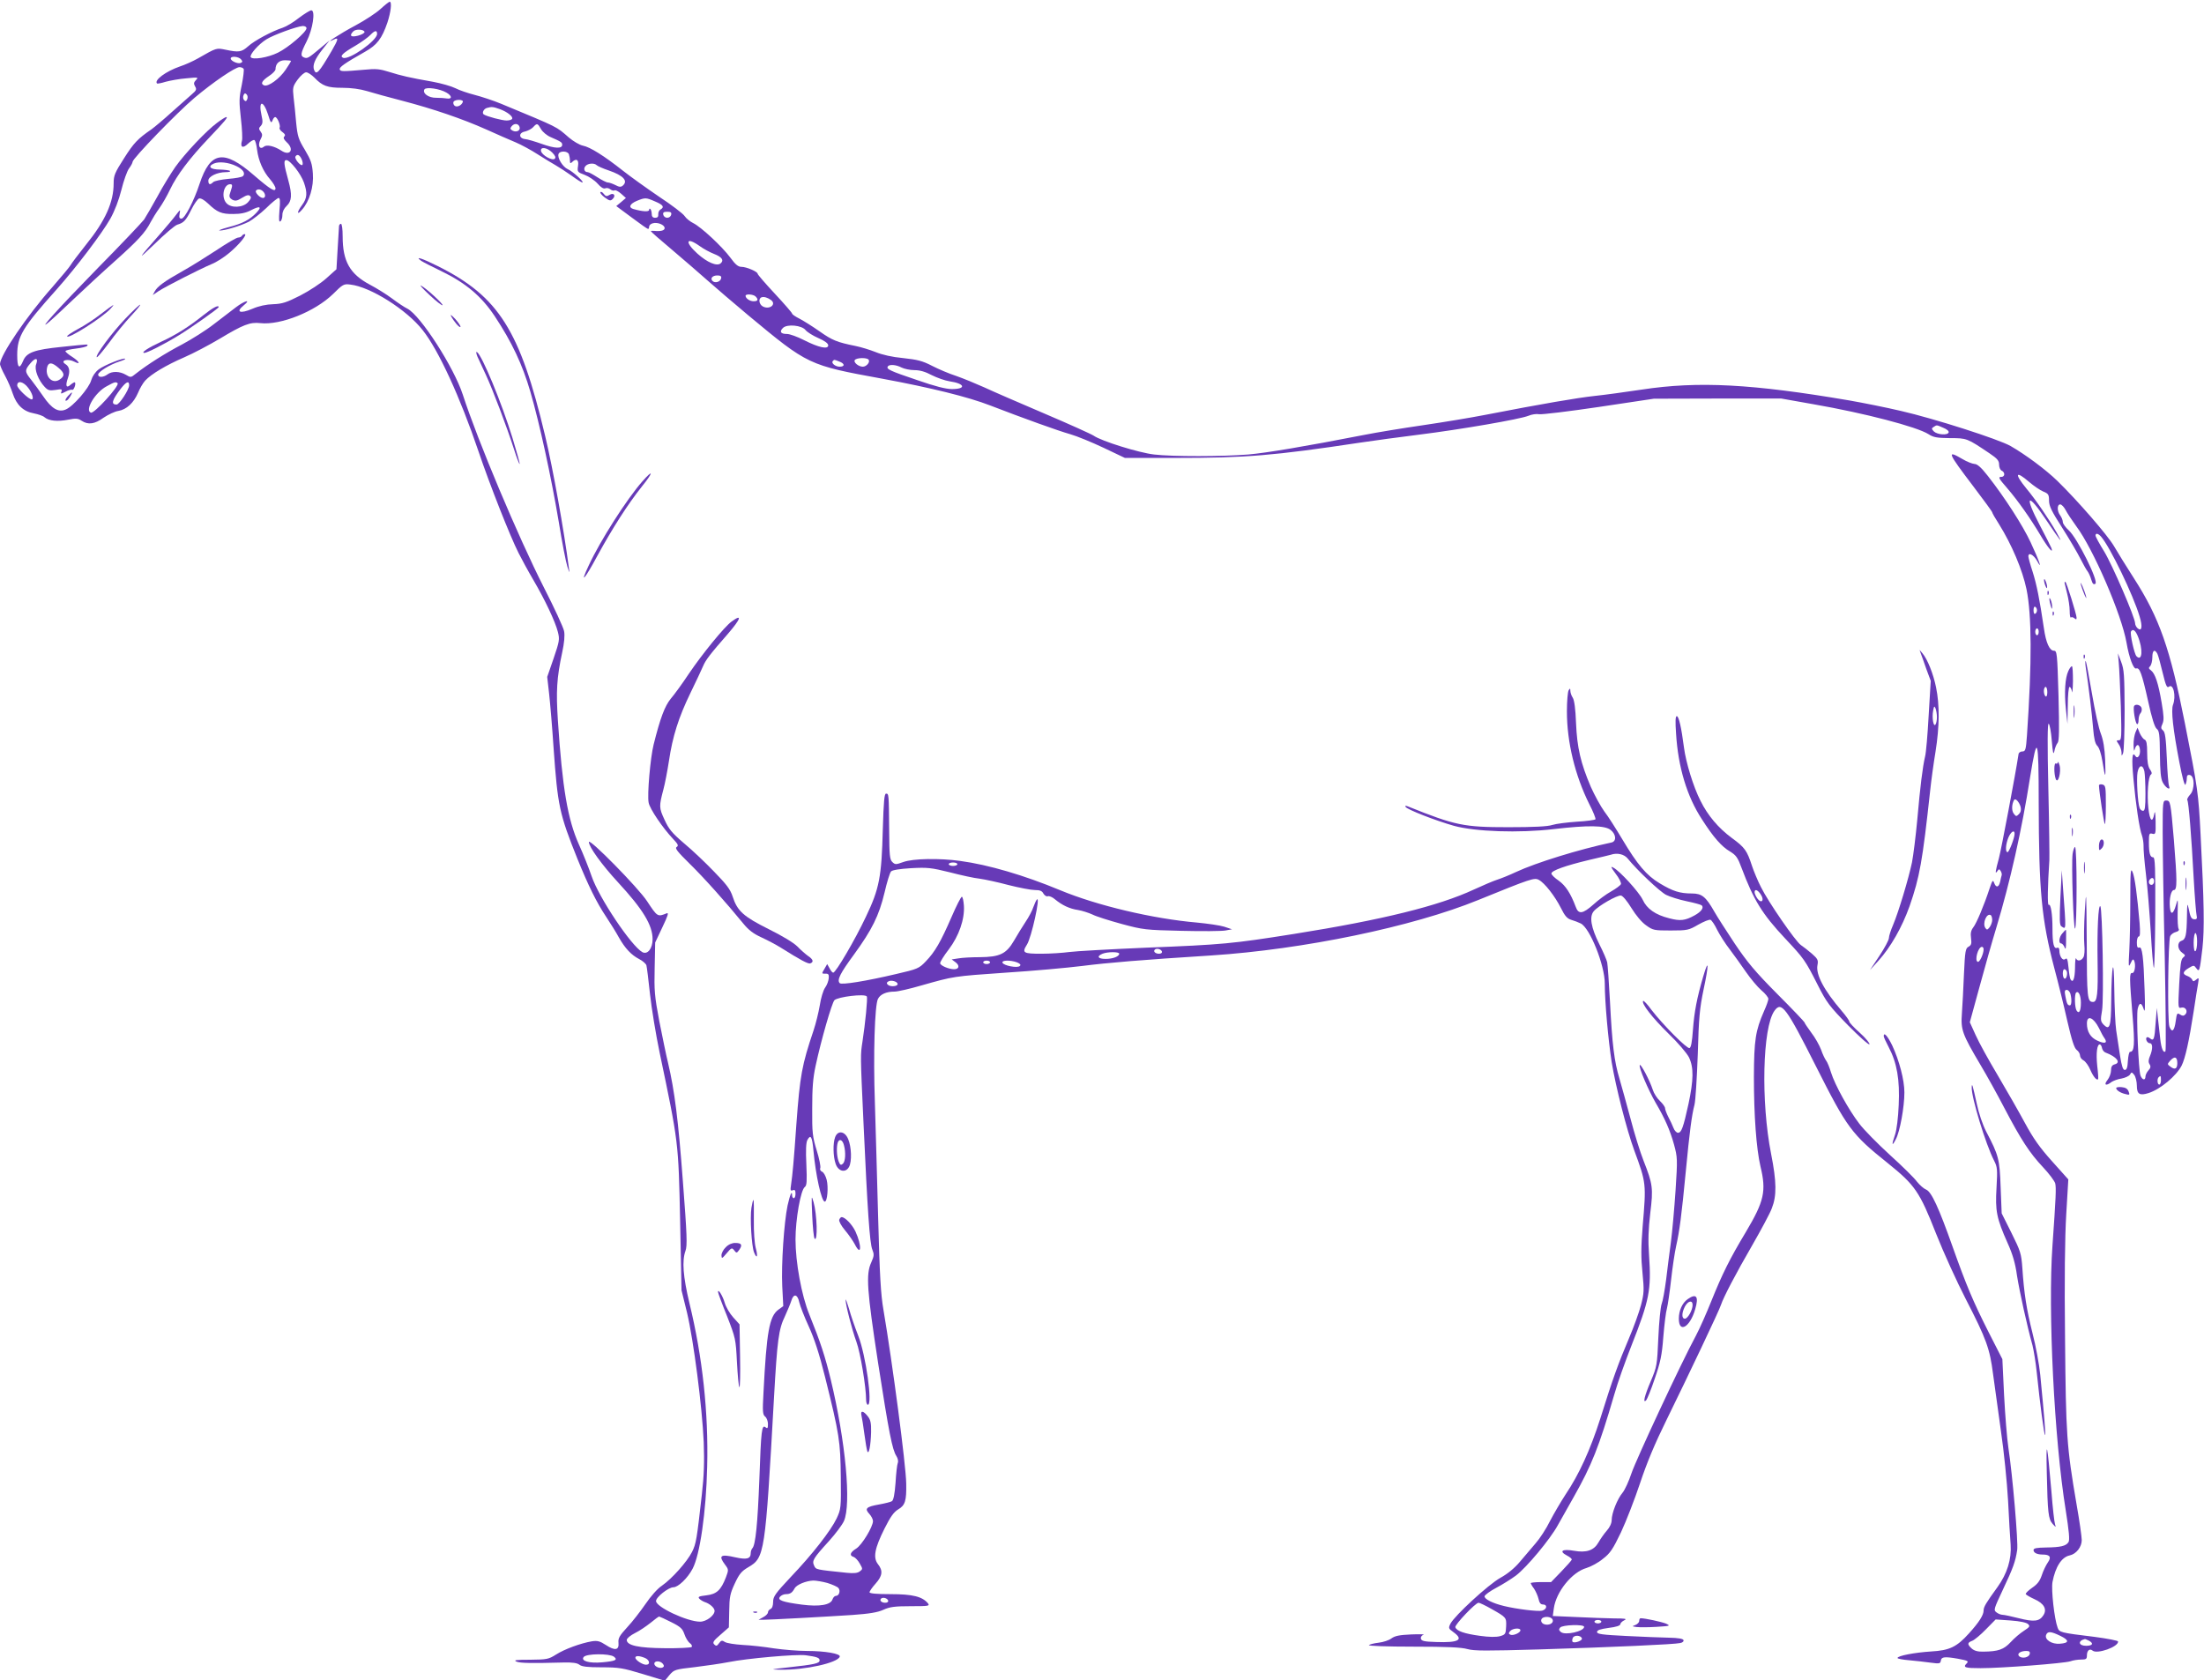 <?xml version="1.0" standalone="no"?>
<!DOCTYPE svg PUBLIC "-//W3C//DTD SVG 20010904//EN"
 "http://www.w3.org/TR/2001/REC-SVG-20010904/DTD/svg10.dtd">
<svg version="1.0" xmlns="http://www.w3.org/2000/svg"
 width="1280pt" height="976pt" viewBox="0 0 1280 976"
 preserveAspectRatio="xMidYMid meet">
<g transform="translate(0,976) scale(0.1,-0.1)"
fill="#673ab7" stroke="none">
<path d="M2209 9707 c-25 -23 -91 -66 -145 -95 -89 -47 -191 -114 -126 -82 30
15 28 3 -12 -66 -74 -126 -89 -143 -102 -110 -10 27 4 62 48 118 l42 53 -55
-46 c-68 -57 -74 -60 -93 -53 -23 9 -20 25 15 94 36 71 52 180 27 180 -8 0
-40 -20 -72 -44 -31 -25 -73 -50 -94 -57 -62 -20 -165 -75 -201 -108 -38 -34
-55 -36 -130 -20 -55 11 -51 13 -161 -50 -30 -17 -77 -38 -105 -47 -81 -28
-152 -80 -133 -99 2 -2 25 2 50 10 26 7 80 17 120 20 69 7 72 6 56 -10 -13
-14 -14 -21 -5 -37 10 -16 8 -23 -18 -45 -16 -14 -68 -60 -115 -102 -47 -43
-101 -88 -120 -102 -80 -55 -103 -79 -160 -169 -53 -83 -60 -99 -60 -145 0
-110 -48 -217 -161 -357 -43 -54 -83 -107 -89 -118 -6 -11 -54 -68 -106 -128
-145 -163 -304 -396 -304 -447 0 -7 13 -38 29 -67 16 -29 36 -76 45 -104 22
-66 61 -104 122 -115 26 -5 55 -15 63 -23 25 -21 76 -26 136 -14 46 9 58 8 79
-6 38 -25 76 -20 128 18 27 18 65 36 85 39 48 8 89 46 115 106 10 25 29 57 41
70 35 38 122 90 226 135 53 23 146 72 208 109 135 81 175 97 235 90 118 -13
317 67 422 169 57 57 63 60 101 55 116 -13 327 -146 420 -265 92 -116 217
-388 324 -704 65 -193 185 -497 233 -591 17 -34 55 -104 85 -155 68 -116 128
-243 143 -303 11 -43 9 -54 -25 -154 l-37 -107 11 -97 c6 -53 18 -195 26 -316
24 -336 33 -381 139 -645 63 -155 110 -251 166 -335 25 -38 59 -92 74 -120 37
-65 72 -102 118 -126 20 -10 39 -27 42 -36 3 -10 12 -85 21 -168 9 -82 34
-235 56 -340 110 -525 109 -515 119 -980 l8 -400 32 -130 c38 -160 88 -547 97
-752 4 -114 2 -192 -11 -305 -29 -258 -33 -285 -57 -333 -29 -57 -116 -155
-175 -196 -26 -17 -65 -62 -95 -106 -29 -42 -76 -103 -106 -135 -45 -49 -54
-64 -51 -91 4 -43 -21 -47 -74 -12 -34 22 -48 26 -81 21 -64 -11 -158 -45
-208 -77 -43 -27 -52 -29 -150 -30 -82 0 -99 -2 -79 -11 23 -9 84 -10 276 -5
51 1 76 -3 89 -13 14 -11 46 -15 129 -15 101 0 123 -4 239 -39 l128 -39 27 33
c27 31 31 33 147 46 66 8 154 21 195 29 108 22 395 47 449 40 67 -9 81 -15 81
-30 0 -17 -31 -24 -179 -40 -109 -12 -112 -13 -46 -14 141 -2 331 40 342 76 6
17 -85 33 -190 33 -51 0 -137 7 -192 15 -55 9 -137 18 -182 20 -46 3 -92 10
-103 17 -16 11 -22 10 -34 -7 -12 -17 -17 -18 -28 -7 -11 11 -5 21 36 56 l49
43 2 94 c1 82 5 102 32 160 26 56 39 72 78 95 96 56 99 73 150 984 19 337 27
399 64 475 15 33 32 74 37 90 13 43 36 38 46 -10 5 -21 29 -84 55 -140 32 -70
61 -158 95 -295 83 -333 89 -374 91 -580 2 -180 1 -186 -24 -240 -34 -71 -140
-208 -268 -342 -89 -95 -101 -112 -101 -143 0 -22 -6 -38 -15 -41 -8 -4 -15
-12 -15 -20 0 -7 -12 -20 -28 -28 l-27 -15 25 0 c39 0 370 18 520 28 99 7 147
15 180 30 37 17 66 21 159 21 104 0 112 1 100 17 -33 39 -89 53 -216 53 -85 0
-123 4 -123 11 0 6 16 29 35 50 40 45 44 75 14 113 -30 38 -19 93 38 207 34
68 54 96 79 111 41 24 49 50 47 151 -2 111 -80 700 -132 1007 -16 91 -22 201
-31 535 -6 231 -15 533 -19 670 -10 279 -1 568 18 603 14 27 49 42 96 42 18 0
89 16 157 36 187 53 184 53 488 74 157 10 357 28 445 39 150 19 340 35 750 61
534 35 1168 166 1550 322 307 125 326 131 352 117 34 -18 93 -94 128 -163 23
-47 37 -62 60 -69 17 -5 41 -14 55 -21 53 -25 140 -242 140 -349 0 -107 20
-327 40 -457 24 -145 87 -392 131 -512 70 -190 70 -193 49 -441 -10 -124 -10
-183 -1 -271 10 -102 9 -119 -9 -188 -11 -41 -42 -128 -70 -193 -60 -141 -94
-234 -166 -465 -59 -184 -123 -324 -203 -443 -26 -40 -66 -108 -89 -152 -22
-45 -60 -103 -84 -130 -24 -28 -65 -76 -91 -107 -30 -36 -71 -70 -113 -93 -70
-39 -265 -219 -290 -266 -13 -26 -12 -29 16 -49 63 -45 33 -63 -100 -58 -70 2
-85 6 -88 20 -2 9 5 19 15 22 10 3 -22 4 -71 2 -68 -3 -94 -8 -115 -23 -14
-11 -48 -22 -74 -25 -27 -3 -53 -10 -57 -14 -5 -5 108 -9 258 -9 196 0 279 -4
314 -14 39 -11 109 -11 420 -2 424 13 782 29 816 37 13 2 22 10 19 17 -2 8
-31 13 -83 14 -43 1 -155 5 -249 10 -141 7 -170 11 -170 23 0 11 18 17 68 24
42 5 67 13 67 21 0 6 10 17 23 23 18 9 7 11 -59 11 -44 1 -143 4 -219 8 l-137
6 6 44 c13 96 105 211 190 235 26 8 69 31 95 53 42 32 58 56 105 154 30 64 80
193 111 286 40 120 85 228 155 370 126 257 306 635 315 666 14 43 86 181 181
345 51 89 103 185 114 215 29 73 28 154 -4 316 -60 303 -50 733 19 831 41 58
68 22 242 -323 180 -357 207 -394 416 -561 159 -128 185 -166 281 -410 43
-109 121 -280 172 -379 120 -233 140 -288 159 -437 9 -68 30 -217 46 -333 17
-115 35 -295 41 -400 5 -104 12 -220 15 -257 6 -85 -20 -169 -77 -248 -66 -91
-80 -114 -80 -135 0 -27 -27 -69 -85 -133 -71 -79 -113 -99 -220 -105 -95 -6
-195 -25 -195 -38 0 -4 30 -10 68 -13 37 -3 93 -10 124 -14 53 -7 57 -6 60 13
3 21 23 23 98 10 58 -11 65 -14 52 -27 -24 -24 -10 -28 81 -28 122 0 484 28
521 40 16 6 44 10 62 10 29 0 34 3 34 24 0 29 16 42 33 28 26 -22 151 22 148
53 0 5 -62 17 -138 27 -198 24 -203 26 -213 53 -19 50 -38 220 -30 265 17 89
53 145 100 155 38 8 70 49 70 89 0 18 -13 111 -30 207 -58 339 -62 403 -67
964 -4 341 -1 590 7 722 l12 202 -94 105 c-72 80 -110 134 -158 223 -35 65
-106 189 -158 277 -52 87 -110 192 -128 233 l-34 75 55 201 c30 111 75 270
100 352 78 259 147 563 195 870 42 259 50 235 50 -148 1 -512 16 -676 91 -962
22 -82 56 -220 75 -305 26 -113 41 -159 55 -169 10 -7 19 -22 19 -32 0 -10 9
-23 21 -29 11 -6 29 -31 39 -55 17 -39 36 -62 45 -54 2 2 0 37 -5 77 -8 75 -1
129 16 125 5 -1 10 -11 12 -22 2 -10 11 -22 20 -25 66 -25 92 -59 52 -69 -14
-4 -20 -14 -20 -35 0 -16 -9 -41 -21 -56 -23 -29 -8 -36 24 -11 11 7 36 17 58
20 21 4 43 14 49 23 9 16 11 15 25 -2 8 -11 15 -39 15 -62 0 -50 16 -60 69
-43 68 22 160 99 191 159 21 42 43 140 70 315 11 72 22 145 26 164 5 32 4 34
-12 20 -14 -11 -18 -11 -22 -1 -2 7 -15 18 -29 23 -30 11 -27 25 10 47 27 16
29 16 42 -2 18 -24 20 -20 36 117 12 110 10 258 -11 662 -12 234 -16 266 -91
644 -86 434 -148 612 -296 842 -44 68 -96 153 -116 187 -38 65 -213 266 -329
379 -67 65 -184 152 -271 202 -70 40 -445 160 -637 204 -85 20 -220 47 -300
61 -563 96 -877 113 -1205 63 -93 -14 -217 -31 -275 -37 -100 -11 -301 -45
-635 -110 -82 -16 -245 -43 -361 -60 -117 -17 -270 -42 -340 -56 -349 -68
-570 -105 -674 -114 -148 -12 -441 -13 -548 0 -88 10 -306 78 -350 109 -15 10
-144 68 -287 129 -143 61 -300 129 -349 152 -49 22 -122 52 -162 66 -41 13
-104 40 -141 59 -56 29 -85 36 -168 45 -64 6 -121 19 -160 35 -33 13 -85 29
-115 35 -109 22 -136 33 -210 85 -41 29 -94 62 -117 74 -24 12 -43 25 -43 30
0 4 -45 56 -100 115 -55 59 -100 111 -100 116 0 12 -65 40 -94 40 -19 0 -35
13 -64 53 -49 66 -171 179 -216 201 -18 9 -41 27 -50 41 -9 14 -76 65 -149
113 -72 49 -167 117 -210 151 -109 86 -190 137 -232 145 -19 4 -55 25 -81 47
-76 66 -54 55 -393 196 -46 19 -116 42 -155 52 -39 10 -89 27 -112 39 -22 11
-81 28 -130 37 -136 24 -183 35 -253 57 -54 17 -77 20 -145 13 -127 -11 -139
-11 -143 2 -4 12 29 36 148 103 69 39 97 76 129 169 20 61 27 121 13 121 -5
-1 -29 -20 -54 -43z m-429 -111 c0 -22 -105 -112 -166 -142 -59 -29 -147 -43
-158 -26 -8 14 45 75 92 104 40 25 174 74 210 77 13 0 22 -5 22 -13z m337 -21
c2 -6 -15 -16 -37 -22 -42 -11 -54 -1 -28 25 15 15 60 12 65 -3z m73 -12 c0
-39 -161 -152 -197 -139 -22 9 -4 27 72 71 35 21 74 49 86 62 26 27 39 29 39
6z m-790 -148 c10 -12 9 -16 -3 -21 -17 -6 -57 12 -57 26 0 16 46 12 60 -5z
m290 -9 c0 -3 -14 -26 -31 -51 -36 -53 -101 -100 -125 -91 -23 9 -13 27 29 55
20 13 37 31 37 38 0 33 21 53 55 53 19 0 35 -2 35 -4z m-275 -46 c3 -6 -2 -48
-11 -94 -16 -75 -16 -96 -5 -194 7 -60 10 -119 6 -130 -11 -38 5 -46 35 -17
16 15 33 25 38 21 5 -3 12 -28 15 -56 8 -63 35 -126 76 -172 17 -20 31 -43 31
-52 0 -24 -29 -7 -124 75 -176 153 -254 141 -317 -49 -32 -98 -86 -202 -105
-202 -12 0 -15 7 -11 28 5 27 5 27 -22 -8 -14 -19 -53 -65 -86 -103 -138 -157
-144 -167 -39 -66 60 59 120 110 134 114 37 11 49 23 81 87 16 33 37 62 45 65
10 3 30 -8 52 -29 53 -51 79 -62 147 -61 42 0 73 6 103 22 52 27 65 21 31 -15
-38 -40 -81 -63 -160 -83 -41 -11 -65 -20 -53 -20 28 -1 121 27 169 51 22 12
67 47 101 79 33 33 66 59 72 59 9 0 10 -20 5 -72 -4 -53 -3 -69 5 -64 7 4 12
21 12 37 0 19 9 38 25 53 30 28 32 66 10 146 -27 98 -29 120 -12 120 22 0 84
-79 102 -130 21 -60 19 -91 -10 -130 -32 -43 -32 -64 -1 -28 43 48 69 134 63
210 -4 57 -11 78 -46 137 -38 62 -43 79 -51 158 -4 48 -11 115 -15 148 -6 56
-5 63 24 103 17 23 39 42 49 42 10 0 31 -14 48 -31 46 -48 75 -59 162 -59 51
0 103 -7 143 -19 35 -11 127 -36 204 -56 180 -47 350 -105 489 -167 61 -28
138 -61 171 -75 33 -14 90 -45 127 -69 38 -24 85 -53 105 -64 21 -12 62 -39
92 -60 30 -22 58 -40 63 -40 15 0 -56 65 -84 77 -30 13 -63 67 -54 89 7 19 52
18 60 -2 3 -9 6 -25 6 -37 0 -16 3 -18 12 -9 25 25 41 14 35 -22 -5 -34 -4
-36 39 -52 24 -9 58 -32 74 -50 19 -22 35 -32 45 -28 8 4 22 1 30 -6 8 -6 18
-9 24 -6 5 4 22 -5 38 -19 l28 -25 -28 -24 -28 -23 89 -66 c49 -37 92 -67 96
-67 3 0 6 6 6 14 0 7 9 16 21 19 28 8 69 -9 69 -28 0 -14 -22 -20 -62 -16 -10
1 -18 0 -18 -2 0 -3 55 -51 123 -108 67 -57 160 -137 207 -179 47 -42 153
-132 235 -201 349 -290 349 -290 780 -369 281 -52 499 -106 625 -155 192 -74
397 -148 465 -167 39 -11 126 -47 194 -79 l124 -59 294 0 c408 0 569 13 1073
89 74 11 227 32 340 46 241 30 589 90 637 110 19 8 46 12 61 9 15 -3 171 16
347 42 l320 48 370 1 370 0 186 -33 c299 -52 601 -131 669 -174 29 -19 50 -22
125 -23 98 0 98 0 229 -88 46 -31 56 -43 56 -66 0 -16 7 -31 15 -35 8 -3 15
-12 15 -21 0 -8 -7 -15 -15 -15 -23 0 -19 -7 34 -68 61 -71 134 -175 190 -269
43 -73 78 -115 65 -77 -4 10 -34 69 -66 130 -95 181 -74 198 38 30 81 -121
100 -144 59 -71 -46 81 -125 196 -177 258 -71 87 -63 106 17 37 26 -22 62 -47
81 -55 30 -12 34 -18 34 -53 0 -31 15 -62 76 -157 42 -66 89 -146 106 -180 17
-33 35 -66 42 -74 6 -8 16 -29 21 -47 8 -26 13 -31 24 -25 21 14 -106 267
-154 310 -19 17 -35 39 -35 49 0 10 -7 27 -15 38 -19 25 -19 64 0 64 8 0 22
-15 31 -32 9 -18 37 -60 61 -93 100 -133 265 -516 293 -678 15 -88 41 -156 56
-150 20 7 33 -27 69 -188 22 -101 39 -155 51 -163 14 -11 17 -32 18 -147 1
-98 5 -142 16 -163 17 -33 48 -51 37 -22 -4 10 -10 84 -13 164 -5 115 -10 150
-22 159 -13 11 -13 17 -3 39 9 21 8 45 -5 122 -19 113 -38 170 -62 188 -14 10
-15 15 -4 25 6 7 12 30 12 51 0 40 13 50 29 21 5 -10 19 -60 31 -111 18 -75
25 -90 36 -81 26 21 43 -55 24 -105 -12 -32 0 -142 37 -334 16 -84 30 -137 35
-130 4 7 8 23 8 36 0 17 5 23 18 20 28 -5 29 -84 2 -113 -12 -13 -20 -28 -17
-32 8 -12 24 -209 37 -453 6 -107 14 -205 17 -217 4 -17 1 -23 -10 -23 -20 0
-26 10 -36 62 -8 37 -9 31 -10 -47 -2 -108 -7 -132 -32 -140 -26 -9 -24 -49 4
-69 20 -14 20 -17 6 -28 -13 -10 -17 -43 -23 -155 -7 -139 -7 -141 13 -136 24
6 40 -22 22 -40 -9 -9 -16 -9 -30 0 -17 11 -19 7 -25 -37 -8 -59 -22 -72 -37
-33 -12 32 -8 497 5 526 5 9 19 20 32 23 15 4 21 10 17 18 -5 6 -7 49 -6 96 2
82 2 84 -10 42 -15 -53 -31 -59 -35 -13 -5 51 7 101 23 101 20 0 19 55 0 292
-19 222 -20 228 -45 228 -19 0 -20 -7 -20 -182 0 -101 5 -427 12 -725 6 -299
8 -546 4 -550 -12 -12 -24 17 -30 71 -3 28 -9 80 -13 116 l-7 65 -7 -88 c-6
-94 -11 -106 -32 -89 -8 7 -16 9 -20 6 -9 -10 4 -34 19 -34 17 0 17 -35 0 -75
-9 -21 -10 -35 -2 -47 8 -13 6 -22 -7 -36 -9 -10 -17 -26 -17 -35 0 -25 -19
-21 -29 6 -11 30 -25 348 -16 387 9 39 22 38 35 -2 7 -25 9 4 5 112 -6 191
-14 253 -31 246 -10 -4 -14 4 -14 29 0 19 5 35 11 35 8 0 9 23 5 78 -14 163
-28 268 -41 297 -11 26 -13 4 -13 -165 0 -107 -3 -240 -6 -295 -5 -90 -5 -97
8 -70 11 24 15 27 21 13 10 -25 2 -73 -12 -70 -17 3 -16 -28 2 -247 14 -169
11 -211 -15 -211 -5 0 -10 -24 -12 -52 -2 -39 -7 -53 -18 -53 -11 0 -18 22
-28 85 -7 47 -17 112 -22 145 -5 33 -10 141 -11 240 -2 204 -16 147 -18 -75
-1 -143 -9 -166 -42 -134 -20 21 -21 26 -11 85 11 64 2 592 -10 605 -12 11
-19 -137 -16 -321 3 -189 -2 -235 -26 -235 -34 0 -36 21 -37 350 -2 298 -3
313 -11 180 -5 -80 -6 -169 -3 -198 3 -29 1 -62 -5 -72 -12 -22 -36 -26 -43
-7 -3 6 -6 -18 -6 -55 -1 -63 -12 -91 -26 -67 -4 5 -9 37 -12 70 -5 47 -8 57
-19 48 -15 -12 -34 16 -34 50 0 13 -5 19 -14 15 -18 -7 -26 25 -26 111 0 88
-10 146 -22 139 -8 -5 -6 112 4 261 1 17 -1 203 -6 414 -6 265 -5 382 2 377 6
-3 14 -48 18 -99 6 -71 9 -85 15 -60 3 18 12 40 19 48 9 11 10 74 5 275 -7
244 -9 260 -26 260 -26 0 -47 46 -59 132 -25 169 -42 253 -65 326 -14 42 -25
83 -25 90 0 26 30 10 50 -25 35 -64 12 3 -37 107 -45 97 -150 260 -248 385
-39 50 -62 70 -78 70 -13 1 -44 13 -69 28 -94 55 -89 41 63 -159 60 -79 109
-146 109 -150 0 -4 17 -34 39 -68 74 -118 137 -267 160 -378 31 -151 32 -423
3 -848 -6 -86 -9 -95 -27 -95 -11 0 -21 -7 -22 -15 -18 -119 -100 -552 -114
-605 -21 -77 -24 -97 -9 -75 9 13 11 13 19 1 5 -8 8 -19 6 -25 -2 -6 -6 -23
-9 -38 -8 -34 -24 -36 -35 -6 -7 19 -10 15 -26 -32 -32 -98 -76 -203 -95 -227
-13 -17 -17 -34 -13 -62 4 -32 2 -41 -14 -50 -18 -9 -21 -25 -27 -158 -3 -81
-9 -185 -12 -229 -7 -96 1 -119 108 -300 36 -60 98 -172 138 -249 97 -185 147
-262 225 -345 35 -37 67 -80 71 -94 6 -27 4 -79 -16 -361 -27 -376 10 -1125
77 -1538 19 -121 24 -173 16 -185 -14 -22 -45 -30 -130 -31 -55 -1 -73 -4 -73
-15 0 -16 21 -26 53 -26 43 0 52 -15 30 -46 -11 -16 -27 -49 -35 -74 -11 -33
-25 -52 -56 -73 -23 -16 -40 -33 -37 -37 3 -5 26 -18 50 -29 56 -25 75 -59 52
-94 -23 -36 -55 -39 -142 -17 -43 11 -86 20 -95 20 -9 0 -25 6 -35 14 -18 13
-16 19 37 132 59 125 73 163 83 230 7 43 -27 437 -51 594 -8 52 -19 190 -25
305 l-10 210 -79 155 c-92 182 -130 273 -210 498 -80 226 -123 320 -154 332
-13 5 -37 26 -53 46 -15 21 -86 91 -158 156 -71 65 -151 146 -177 181 -61 79
-142 226 -164 297 -9 30 -22 62 -29 70 -6 8 -20 36 -29 63 -10 26 -35 71 -57
99 -21 29 -39 55 -39 59 0 3 -71 78 -158 165 -128 129 -174 184 -248 294 -49
74 -103 158 -118 185 -49 86 -72 105 -130 105 -70 0 -111 13 -187 59 -77 46
-130 109 -218 257 -36 60 -82 133 -104 161 -21 29 -56 93 -78 142 -59 138 -80
228 -86 371 -3 82 -10 133 -19 147 -8 12 -14 30 -14 40 0 15 -2 16 -10 3 -5
-8 -10 -63 -10 -122 0 -179 47 -372 130 -539 23 -44 38 -83 36 -88 -3 -4 -52
-11 -108 -14 -57 -4 -121 -12 -143 -19 -27 -9 -107 -13 -255 -13 -260 0 -308
10 -584 121 -13 5 -17 4 -13 -3 10 -16 175 -80 281 -110 124 -34 377 -43 580
-19 199 23 296 22 330 -5 33 -26 35 -67 4 -73 -188 -40 -437 -117 -553 -171
-38 -18 -88 -38 -110 -45 -22 -7 -83 -33 -135 -57 -204 -95 -530 -176 -1045
-258 -360 -57 -411 -62 -863 -80 -207 -9 -406 -20 -442 -25 -36 -5 -109 -10
-162 -10 -106 0 -114 5 -84 53 26 39 80 285 58 262 -5 -5 -14 -26 -21 -45 -6
-19 -26 -57 -45 -85 -18 -27 -48 -76 -67 -109 -45 -77 -82 -95 -199 -96 -47 0
-102 -3 -124 -7 l-39 -6 23 -17 c25 -19 20 -40 -9 -40 -32 0 -81 22 -81 35 0
8 22 44 50 80 59 78 93 175 88 254 -2 28 -7 52 -12 52 -5 0 -32 -53 -60 -118
-63 -145 -96 -202 -149 -257 -40 -42 -48 -45 -173 -74 -174 -41 -316 -64 -327
-53 -18 18 3 58 83 167 104 143 145 225 177 359 14 61 31 116 38 123 7 8 50
15 116 19 95 5 116 3 225 -24 65 -17 143 -34 173 -37 29 -4 105 -20 168 -37
63 -16 132 -29 153 -29 30 0 42 -5 50 -21 7 -11 18 -18 25 -15 8 3 27 -5 42
-18 41 -34 85 -55 134 -62 24 -4 61 -16 83 -26 21 -11 97 -35 170 -55 126 -34
139 -35 348 -40 119 -3 234 -2 255 2 l38 7 -45 15 c-25 8 -96 18 -158 24 -256
22 -581 99 -795 188 -209 87 -417 148 -580 170 -122 17 -274 14 -330 -6 -45
-16 -48 -16 -65 0 -15 15 -17 40 -18 180 -2 215 -2 217 -18 217 -10 0 -14 -42
-19 -207 -7 -277 -20 -345 -98 -508 -62 -132 -175 -325 -190 -325 -5 0 -14 11
-21 25 l-14 25 -16 -28 c-17 -28 -16 -28 5 -28 18 1 22 -4 20 -26 -1 -15 -10
-40 -21 -55 -11 -15 -25 -62 -31 -103 -7 -41 -23 -106 -36 -145 -68 -202 -79
-261 -100 -546 -15 -215 -22 -290 -31 -352 -5 -31 -3 -36 10 -31 12 5 16 0 16
-20 0 -14 -4 -26 -10 -26 -5 0 -10 8 -10 17 0 32 -12 3 -26 -59 -21 -101 -37
-343 -31 -469 l6 -116 -29 -21 c-52 -39 -68 -128 -86 -482 -6 -109 -5 -127 10
-139 9 -7 16 -27 16 -43 0 -25 -3 -28 -14 -19 -22 18 -26 -17 -36 -303 -10
-257 -22 -382 -41 -400 -5 -6 -9 -18 -9 -27 0 -34 -23 -40 -90 -25 -86 20 -99
10 -59 -43 21 -28 21 -30 5 -73 -29 -75 -54 -98 -114 -105 -42 -5 -50 -8 -41
-19 6 -7 21 -16 32 -20 29 -9 57 -34 57 -51 0 -27 -48 -63 -84 -63 -75 0 -256
85 -256 120 0 23 73 80 101 80 27 0 82 52 111 107 43 80 79 330 85 593 8 315
-27 638 -103 950 -37 155 -44 246 -23 304 11 30 9 91 -15 403 -27 359 -48 526
-86 688 -11 44 -33 153 -51 243 -28 147 -30 179 -27 310 l3 147 42 89 c32 67
38 86 25 81 -53 -22 -54 -21 -114 70 -50 77 -338 370 -338 344 0 -28 75 -132
169 -234 145 -157 201 -249 201 -331 0 -53 -29 -91 -59 -75 -64 35 -253 317
-295 441 -16 47 -49 130 -74 185 -65 145 -96 326 -122 720 -11 169 -7 246 25
395 12 56 16 98 11 124 -4 21 -57 136 -118 255 -147 289 -384 852 -470 1118
-52 160 -246 461 -322 500 -17 8 -57 35 -89 59 -32 24 -90 60 -128 80 -117 62
-159 136 -159 281 0 42 -4 73 -10 73 -5 0 -10 -6 -11 -12 0 -7 -4 -67 -8 -132
l-7 -120 -58 -52 c-33 -30 -99 -73 -153 -101 -79 -40 -104 -48 -156 -50 -40
-1 -83 -10 -122 -27 -71 -30 -98 -19 -50 20 47 38 6 28 -45 -11 -25 -19 -83
-63 -128 -98 -46 -36 -129 -88 -185 -118 -94 -49 -202 -117 -270 -171 -26 -21
-28 -22 -56 -5 -36 21 -81 22 -107 2 -24 -18 -54 -19 -54 -1 0 16 67 58 123
76 21 6 37 14 34 16 -8 8 -121 -37 -153 -61 -21 -16 -37 -40 -44 -63 -12 -46
-106 -154 -149 -171 -42 -18 -81 5 -130 77 -21 31 -53 74 -70 96 -38 47 -38
56 -5 95 30 36 48 33 34 -5 -12 -30 13 -93 50 -132 19 -20 28 -22 63 -17 34 6
39 5 34 -9 -6 -15 -4 -15 24 -1 16 9 33 13 38 11 9 -6 24 35 16 43 -3 2 -13
-4 -24 -13 -26 -24 -33 -8 -16 40 13 38 8 65 -15 79 -34 21 14 34 52 14 38
-20 30 0 -11 27 -23 14 -41 30 -41 34 0 5 27 11 60 15 33 4 63 11 66 16 6 11
18 11 -148 -6 -158 -16 -204 -32 -224 -82 -22 -52 -34 -39 -34 35 0 109 32
161 230 382 112 126 261 322 311 410 25 45 49 107 64 167 13 53 33 109 44 124
12 16 21 33 21 39 0 19 259 287 360 372 108 91 236 178 261 178 10 0 21 -5 24
-10z m1178 -138 c33 -19 34 -39 2 -34 -11 2 -39 4 -61 4 -45 -1 -82 26 -69 49
10 15 89 4 128 -19z m-1157 -38 c-5 -13 -10 -14 -18 -6 -6 6 -8 18 -4 28 5 13
10 14 18 6 6 -6 8 -18 4 -28z m1252 -16 c-7 -21 -36 -34 -49 -21 -6 6 -8 16
-5 22 10 15 59 14 54 -1z m-1131 -74 c14 -46 18 -52 25 -35 4 12 11 21 16 21
13 0 33 -50 26 -62 -3 -5 4 -17 16 -25 15 -11 19 -18 11 -26 -7 -7 -3 -17 14
-33 46 -42 20 -83 -31 -49 -40 26 -85 37 -101 23 -24 -20 -38 6 -21 40 13 24
13 32 2 47 -12 16 -12 21 1 34 11 13 12 26 4 60 -20 89 10 92 38 5z m1346 32
c44 -16 79 -44 71 -57 -3 -5 -17 -9 -32 -9 -26 0 -113 23 -132 35 -13 8 -1 33
18 38 28 8 35 7 75 -7z m114 -102 c8 -21 -16 -35 -40 -23 -14 8 -16 13 -6 25
15 19 38 18 46 -2z m125 -14 c9 -16 34 -37 55 -46 62 -27 68 -31 68 -45 0 -24
-43 -22 -118 5 -40 14 -83 27 -97 28 -38 4 -39 37 -1 44 16 4 38 15 47 25 23
25 26 24 46 -11z m65 -136 c18 -18 22 -29 15 -36 -14 -14 -76 21 -80 45 -5 26
35 21 65 -9z m-1455 -39 c6 -14 8 -28 4 -33 -10 -9 -48 37 -40 49 10 16 24 10
36 -16z m-379 -40 c38 -18 54 -42 38 -58 -6 -6 -44 -13 -85 -16 -42 -4 -81
-12 -88 -19 -18 -18 -28 -15 -28 9 0 24 52 49 101 49 18 0 29 3 25 7 -4 4 -30
7 -58 8 -56 0 -75 18 -36 35 30 13 86 7 131 -15z m2093 5 c5 -5 36 -19 69 -30
85 -29 115 -61 81 -89 -10 -8 -20 -8 -42 4 -16 8 -36 15 -44 15 -8 0 -35 14
-60 30 -25 16 -50 30 -57 30 -19 0 -26 20 -13 35 14 17 51 20 66 5z m-2120
-130 c-3 -11 -9 -29 -12 -39 -4 -13 1 -23 15 -31 18 -9 28 -7 57 11 26 16 38
19 47 10 8 -8 4 -17 -13 -36 -30 -32 -98 -35 -125 -5 -32 35 -16 110 22 110
11 0 13 -6 9 -20z m182 -22 c16 -16 15 -38 -1 -38 -18 0 -49 34 -40 43 10 11
28 8 41 -5z m2276 -58 c48 -20 56 -33 32 -47 -8 -4 -14 -17 -13 -28 1 -14 -4
-20 -18 -20 -14 0 -20 7 -20 22 0 12 -4 25 -8 29 -4 4 -7 2 -7 -5 0 -13 -40
-10 -92 5 -30 9 -20 30 20 47 49 20 53 20 106 -3z m94 -77 c-2 -10 -12 -18
-23 -18 -11 0 -21 8 -23 18 -3 13 3 17 23 17 20 0 26 -4 23 -17z m165 -182
c23 -17 61 -37 84 -46 46 -18 59 -37 38 -55 -22 -18 -77 5 -135 57 -75 68 -66
100 13 44z m125 -188 c-4 -20 -35 -30 -50 -15 -15 15 0 32 28 32 19 0 25 -5
22 -17z m200 -105 c18 -18 14 -28 -11 -28 -23 0 -47 17 -47 32 0 12 45 9 58
-4z m90 -21 c33 -25 -9 -58 -48 -37 -22 12 -27 46 -7 53 14 5 36 -2 55 -16z
m201 -175 c9 -11 42 -32 74 -46 37 -16 57 -31 57 -42 0 -25 -55 -13 -140 30
-39 20 -83 36 -99 36 -37 0 -46 13 -24 35 24 24 110 16 132 -13z m366 -172 c9
-14 -13 -40 -34 -40 -25 0 -55 25 -47 38 9 15 73 16 81 2z m-171 -10 c33 -12
34 -30 2 -30 -25 0 -51 22 -39 33 8 9 7 9 37 -3z m-4535 -36 c37 -31 39 -48 7
-69 -43 -29 -88 20 -71 76 9 26 28 24 64 -7z m4897 1 c16 -8 50 -15 75 -15 31
0 63 -9 100 -29 30 -15 77 -32 104 -36 89 -13 99 -45 13 -45 -34 0 -98 16
-201 52 -157 53 -181 64 -171 79 8 14 48 11 80 -6z m-5072 -118 c24 -31 34
-67 20 -67 -17 0 -84 64 -84 81 0 31 36 23 64 -14z m519 27 c13 -14 -136 -178
-155 -171 -38 13 25 119 93 154 45 25 52 26 62 17z m67 -12 c0 -25 -57 -112
-73 -112 -34 0 -27 25 25 93 32 41 48 47 48 19z m10536 -247 c21 -8 34 -20 31
-27 -6 -18 -66 -13 -86 6 -14 15 -14 18 -1 26 19 12 15 13 56 -5z m916 -632
c52 -59 187 -339 224 -464 18 -59 13 -89 -11 -69 -8 7 -15 20 -15 29 0 33
-132 339 -180 418 -28 45 -50 86 -50 92 0 16 15 13 32 -6z m-372 -428 c0 -8
-4 -17 -10 -20 -6 -4 -10 5 -10 20 0 15 4 24 10 20 6 -3 10 -12 10 -20z m10
-125 c0 -11 -4 -20 -10 -20 -5 0 -10 9 -10 20 0 11 5 20 10 20 6 0 10 -9 10
-20z m575 -24 c32 -76 27 -152 -7 -118 -13 13 -39 132 -32 144 11 17 25 7 39
-26z m-525 -327 c0 -17 -4 -28 -10 -24 -5 3 -10 17 -10 31 0 13 5 24 10 24 6
0 10 -14 10 -31z m-155 -666 c4 -18 1 -31 -10 -42 -15 -15 -17 -14 -30 3 -13
17 -12 54 2 79 8 13 30 -12 38 -40z m-35 -156 c0 -24 -32 -107 -41 -107 -14 0
-11 46 5 85 15 35 36 47 36 22z m-2247 -144 c53 -66 186 -192 223 -211 22 -11
76 -28 119 -37 44 -9 84 -20 88 -24 14 -14 -3 -37 -41 -58 -56 -31 -84 -34
-148 -17 -80 20 -130 55 -154 108 -22 45 -132 166 -170 186 -18 10 -15 3 13
-35 20 -25 33 -53 31 -60 -3 -8 -29 -27 -57 -43 -29 -16 -75 -50 -103 -76 -62
-55 -87 -59 -103 -13 -29 77 -58 122 -98 151 -24 16 -43 35 -43 42 0 17 82 46
220 79 63 15 120 28 125 30 37 13 78 3 98 -22z m-3893 -33 c0 -5 -11 -10 -25
-10 -14 0 -25 5 -25 10 0 6 11 10 25 10 14 0 25 -4 25 -10z m3915 -255 c26
-42 59 -82 85 -100 40 -29 47 -30 143 -30 97 0 105 2 160 34 32 18 64 31 71
28 7 -3 25 -29 39 -59 15 -29 47 -80 73 -113 25 -33 67 -92 94 -131 27 -39 67
-87 89 -106 23 -19 41 -42 41 -50 0 -9 -11 -40 -25 -71 -50 -114 -58 -168 -59
-382 0 -225 14 -416 38 -520 35 -144 22 -202 -85 -382 -94 -156 -138 -246
-200 -400 -28 -70 -68 -161 -90 -202 -86 -159 -348 -721 -374 -799 -15 -45
-38 -96 -52 -113 -30 -36 -63 -118 -63 -159 0 -18 -11 -42 -29 -62 -16 -18
-37 -49 -48 -68 -26 -46 -70 -61 -142 -48 -67 12 -89 -2 -42 -27 18 -9 31 -20
29 -25 -2 -5 -29 -36 -61 -69 l-59 -61 -59 0 c-32 0 -59 -3 -59 -6 0 -3 8 -18
19 -32 10 -15 22 -42 26 -59 5 -23 12 -33 26 -33 27 0 24 -28 -5 -36 -24 -6
-147 9 -221 27 -67 16 -116 41 -113 57 2 8 32 30 68 49 36 19 87 51 114 71 63
48 198 210 243 292 20 36 62 110 93 165 104 184 146 289 235 594 19 68 65 196
100 285 104 264 116 323 102 526 -6 86 -4 147 7 242 18 146 15 169 -39 306
-19 48 -53 157 -75 242 -23 85 -52 191 -65 235 -30 100 -42 195 -55 450 -6
110 -13 211 -16 225 -3 14 -23 61 -46 106 -48 97 -59 159 -32 191 27 32 136
94 158 91 11 -2 36 -32 61 -73z m2095 -69 c0 -12 -7 -31 -15 -42 -13 -16 -16
-17 -25 -4 -18 27 8 89 32 74 4 -3 8 -15 8 -28z m1190 -125 c0 -28 -4 -53 -10
-56 -6 -4 -10 15 -10 49 0 31 5 56 10 56 6 0 10 -22 10 -49z m-1240 -45 c0
-27 -23 -77 -34 -73 -20 7 2 87 24 87 6 0 10 -6 10 -14z m-4772 -13 c2 -8 -5
-13 -17 -13 -21 0 -35 13 -24 24 10 10 36 3 41 -11z m-248 -13 c0 -16 -37 -30
-79 -30 -45 0 -54 15 -18 30 30 12 97 12 97 0z m-750 -50 c0 -5 -9 -10 -20
-10 -11 0 -20 5 -20 10 0 6 9 10 20 10 11 0 20 -4 20 -10z m156 0 c19 -8 24
-14 17 -21 -14 -14 -95 2 -101 19 -5 15 46 16 84 2z m6097 -52 c6 -19 -4 -49
-14 -42 -12 7 -12 54 0 54 5 0 11 -6 14 -12z m-6790 -73 c3 -15 -43 -19 -57
-5 -8 8 -7 13 3 19 16 10 52 0 54 -14z m6811 -57 c9 -34 7 -68 -3 -68 -13 0
-18 9 -26 53 -6 29 -4 37 8 37 8 0 17 -10 21 -22z m61 -53 c0 -48 -11 -67 -25
-45 -11 17 -13 93 -3 104 14 13 28 -16 28 -59z m-7051 37 c6 -9 -9 -158 -25
-262 -12 -79 -13 -67 6 -475 23 -505 36 -697 51 -733 11 -28 11 -37 -6 -75
-32 -69 -25 -161 39 -580 64 -412 83 -508 107 -545 9 -14 12 -31 8 -40 -4 -9
-10 -61 -13 -115 -5 -67 -12 -101 -21 -107 -8 -5 -41 -13 -74 -19 -75 -13 -86
-24 -58 -54 12 -13 22 -32 22 -43 -1 -34 -64 -138 -97 -159 -36 -22 -42 -41
-15 -49 9 -3 25 -20 35 -38 18 -31 18 -33 0 -46 -13 -10 -35 -12 -75 -8 -183
19 -179 18 -190 42 -13 28 -6 41 87 143 37 41 76 93 86 115 44 97 10 463 -76
821 -33 136 -59 216 -125 380 -45 110 -80 303 -80 435 0 117 30 288 54 305 12
9 13 33 9 131 -4 83 -2 127 6 142 19 35 28 19 35 -60 13 -144 47 -298 66 -298
15 0 22 84 11 127 -6 23 -18 44 -27 47 -9 4 -14 13 -10 21 3 9 -6 55 -21 103
-24 78 -27 103 -26 242 0 118 4 177 20 250 32 149 94 364 109 380 20 20 177
39 188 22z m7156 -184 c11 -24 26 -51 33 -60 18 -27 1 -33 -42 -13 -40 18 -61
52 -61 100 0 51 38 36 70 -27z m455 -203 c0 -34 -14 -41 -40 -21 -19 14 -19
15 -1 35 25 28 41 22 41 -14z m-95 -100 c0 -14 -4 -25 -10 -25 -11 0 -14 33
-3 43 11 11 13 8 13 -18z m-7745 -2920 c29 -9 58 -22 64 -29 14 -16 4 -46 -14
-46 -8 0 -16 -9 -20 -20 -10 -33 -76 -44 -177 -31 -113 15 -145 26 -128 46 7
8 22 15 34 15 25 0 37 8 51 34 12 21 65 43 108 45 16 0 53 -6 82 -14z m353
-102 c2 -8 -5 -13 -17 -13 -21 0 -35 13 -24 24 10 10 36 3 41 -11z m3504 -49
c87 -49 87 -50 85 -102 -2 -43 -4 -47 -35 -56 -22 -6 -62 -6 -118 2 -89 12
-135 28 -142 50 -4 14 117 142 135 142 6 0 40 -16 75 -36z m-4763 -77 c54 -27
65 -38 76 -70 7 -21 21 -44 32 -52 10 -7 14 -17 10 -22 -5 -4 -75 -8 -155 -7
-154 1 -222 16 -222 48 0 9 22 27 48 40 27 13 67 41 91 60 24 20 46 36 49 36
4 -1 36 -15 71 -33z m5119 12 c4 -19 -23 -32 -49 -24 -22 7 -25 31 -6 39 22 9
52 1 55 -15z m282 -9 c0 -5 -9 -10 -20 -10 -11 0 -20 5 -20 10 0 6 9 10 20 10
11 0 20 -4 20 -10z m2478 -14 c13 -12 10 -17 -24 -39 -22 -14 -56 -43 -77 -66
-40 -43 -72 -54 -158 -55 -33 -1 -53 5 -68 18 -27 25 -26 34 3 45 13 5 49 35
80 67 l56 57 87 -6 c55 -4 92 -12 101 -21z m-2578 -16 c0 -26 -110 -51 -135
-30 -12 10 -13 16 -4 26 13 16 139 20 139 4z m-370 -20 c0 -14 -40 -32 -57
-26 -12 5 -13 9 -3 21 14 17 60 21 60 5z m3135 -32 c54 -26 53 -42 -2 -46 -47
-4 -90 24 -80 51 9 23 28 21 82 -5z m-2778 -15 c5 -13 -43 -30 -54 -20 -3 4
-3 13 1 22 7 19 47 17 53 -2z m2944 -13 c30 -16 23 -30 -16 -30 -44 0 -49 29
-7 39 2 1 12 -4 23 -9z m-343 -77 c-4 -21 -45 -30 -62 -13 -14 14 8 30 42 30
17 0 23 -5 20 -17z m-8223 -16 c25 -19 9 -26 -67 -33 -76 -7 -127 8 -108 31
16 20 148 21 175 2z m179 -7 c29 -11 35 -40 8 -40 -21 0 -62 27 -62 41 0 12
22 12 54 -1z m105 -34 c8 -10 9 -16 1 -21 -16 -10 -50 4 -50 21 0 18 34 18 49
0z"/>
<path d="M1260 9046 c-61 -45 -185 -176 -242 -256 -25 -36 -72 -112 -103 -170
-32 -58 -67 -118 -78 -135 -12 -16 -132 -143 -267 -280 -229 -234 -362 -381
-285 -315 17 14 79 72 140 130 61 58 169 158 241 222 135 121 178 167 209 228
10 19 32 55 50 80 18 25 46 74 63 110 39 82 112 179 222 295 97 102 116 125
104 125 -5 0 -29 -15 -54 -34z"/>
<path d="M3487 8644 c-4 -4 8 -18 25 -31 28 -20 34 -21 46 -9 21 20 6 39 -18
24 -16 -10 -22 -9 -33 5 -7 10 -16 15 -20 11z"/>
<path d="M1405 8390 c-3 -5 -13 -10 -22 -10 -9 0 -66 -33 -127 -74 -61 -40
-149 -95 -196 -121 -105 -59 -146 -89 -161 -117 l-12 -22 34 23 c45 29 240
128 306 156 29 11 77 42 107 68 58 49 104 107 87 107 -5 0 -13 -4 -16 -10z"/>
<path d="M2446 8245 c12 -8 63 -34 115 -59 143 -69 235 -146 313 -264 98 -148
160 -279 206 -437 55 -189 121 -495 165 -756 19 -119 42 -236 50 -260 13 -40
14 -41 9 -9 -28 216 -93 581 -138 768 -146 614 -269 809 -623 986 -90 45 -138
61 -97 31z"/>
<path d="M2495 8046 c38 -36 72 -62 75 -59 6 6 -96 100 -125 114 -11 6 11 -19
50 -55z"/>
<path d="M586 7936 c-38 -30 -98 -69 -133 -87 -34 -19 -63 -37 -63 -42 0 -22
207 109 254 162 28 31 18 25 -58 -33z"/>
<path d="M727 7908 c-78 -82 -175 -213 -165 -223 3 -3 34 34 70 82 35 49 93
119 127 156 35 37 59 67 55 67 -5 0 -44 -37 -87 -82z"/>
<path d="M1181 7929 c-84 -67 -158 -114 -245 -154 -75 -35 -120 -64 -98 -65
16 0 115 50 200 102 69 42 232 157 232 164 0 15 -35 -4 -89 -47z"/>
<path d="M2619 7925 c17 -33 49 -70 55 -64 3 3 -10 23 -29 45 -20 21 -31 30
-26 19z"/>
<path d="M2773 7688 c8 -18 31 -67 50 -108 38 -82 119 -295 163 -432 15 -48
30 -86 32 -83 2 2 -17 70 -42 152 -63 205 -177 480 -206 498 -6 4 -5 -8 3 -27z"/>
<path d="M397 7462 c-19 -20 -23 -37 -7 -27 10 6 33 45 27 45 -2 0 -11 -8 -20
-18z"/>
<path d="M3730 6963 c-89 -101 -244 -343 -311 -488 -54 -114 -24 -82 50 56 89
163 177 300 258 402 68 84 70 106 3 30z"/>
<path d="M11871 6390 c0 -8 4 -24 9 -35 5 -13 9 -14 9 -5 0 8 -4 24 -9 35 -5
13 -9 14 -9 5z"/>
<path d="M11990 6375 c0 -2 7 -30 15 -62 8 -31 15 -77 15 -102 0 -24 3 -41 7
-38 3 4 12 2 20 -4 10 -9 13 -8 13 3 0 19 -59 208 -65 208 -3 0 -5 -2 -5 -5z"/>
<path d="M12086 6360 c4 -14 13 -38 20 -55 11 -24 13 -25 8 -5 -4 14 -13 39
-20 55 -11 24 -13 25 -8 5z"/>
<path d="M11891 6314 c0 -11 3 -14 6 -6 3 7 2 16 -1 19 -3 4 -6 -2 -5 -13z"/>
<path d="M11902 6280 c0 -8 4 -26 8 -40 6 -20 8 -21 8 -5 0 11 -3 29 -8 40 -5
12 -8 14 -8 5z"/>
<path d="M11921 6194 c0 -11 3 -14 6 -6 3 7 2 16 -1 19 -3 4 -6 -2 -5 -13z"/>
<path d="M4248 6149 c-42 -31 -170 -188 -247 -302 -37 -56 -85 -122 -105 -145
-35 -43 -61 -111 -100 -267 -19 -76 -38 -292 -29 -337 6 -36 83 -149 142 -211
29 -31 33 -39 21 -47 -12 -7 4 -27 75 -97 84 -82 215 -229 312 -348 31 -38 59
-59 105 -80 35 -16 86 -43 113 -60 113 -71 159 -96 171 -91 21 8 17 23 -13 43
-14 10 -42 34 -62 55 -22 22 -88 62 -167 101 -146 73 -182 105 -209 189 -14
43 -36 71 -109 146 -50 52 -128 126 -174 164 -70 60 -88 82 -113 137 -32 69
-32 77 -6 176 9 33 23 107 32 165 21 142 56 253 125 395 32 66 65 136 73 155
15 36 40 69 145 189 75 87 85 118 20 70z"/>
<path d="M11155 5965 c4 -11 19 -51 32 -90 l26 -70 -12 -200 c-6 -110 -15
-218 -21 -240 -14 -60 -28 -171 -45 -365 -9 -96 -23 -209 -31 -250 -20 -94
-77 -285 -109 -361 -14 -32 -25 -67 -25 -78 0 -11 -25 -58 -55 -103 l-55 -83
49 54 c72 80 137 194 181 317 59 170 75 260 120 674 6 58 20 159 31 225 23
145 24 270 3 372 -16 79 -50 164 -79 198 l-17 20 7 -20z m94 -370 c0 -16 -3
-36 -8 -43 -12 -19 -22 39 -14 80 5 27 7 29 14 13 4 -11 8 -33 8 -50z"/>
<path d="M12101 5944 c0 -11 3 -14 6 -6 3 7 2 16 -1 19 -3 4 -6 -2 -5 -13z"/>
<path d="M12305 5910 c3 -30 8 -144 12 -252 5 -182 4 -198 -11 -198 -16 0 -16
-2 -2 -22 9 -12 16 -34 17 -48 0 -23 1 -23 9 -5 5 11 9 124 9 250 -1 203 -3
236 -20 280 l-19 50 5 -55z"/>
<path d="M12113 5885 c16 -103 37 -278 43 -355 5 -62 12 -90 24 -102 11 -10
23 -46 30 -90 17 -107 20 -105 16 7 -3 70 -11 116 -25 153 -12 29 -35 134 -52
235 -17 100 -33 184 -36 187 -3 3 -3 -13 0 -35z"/>
<path d="M12012 5862 c-19 -40 -24 -125 -14 -222 l9 -85 2 108 c0 59 5 107 10
107 5 0 12 -12 14 -27 2 -16 5 11 6 60 0 48 -2 87 -6 87 -5 0 -14 -12 -21 -28z"/>
<path d="M12043 5625 c0 -33 2 -45 4 -27 2 18 2 45 0 60 -2 15 -4 0 -4 -33z"/>
<path d="M12394 5659 c-7 -13 6 -98 17 -105 5 -3 9 8 9 23 0 16 5 34 11 40 6
6 9 19 7 28 -3 19 -34 29 -44 14z"/>
<path d="M9734 5498 c12 -194 63 -364 150 -497 67 -105 115 -159 163 -187 36
-22 45 -35 68 -97 70 -186 119 -266 252 -408 110 -117 117 -127 189 -269 53
-105 69 -125 176 -235 64 -65 121 -116 125 -111 4 4 -20 34 -54 65 -35 31 -63
61 -63 67 0 6 -20 34 -45 63 -102 119 -150 210 -140 264 6 30 2 37 -33 68 -22
19 -51 41 -64 50 -31 22 -188 249 -231 336 -19 37 -42 93 -52 123 -29 89 -41
107 -118 163 -77 57 -139 130 -181 215 -42 82 -85 224 -96 309 -15 116 -30
183 -42 183 -8 0 -9 -32 -4 -102z m492 -934 c23 -34 4 -56 -20 -23 -9 13 -16
29 -16 36 0 21 18 15 36 -13z"/>
<path d="M12402 5506 c-6 -15 -12 -48 -11 -74 1 -33 3 -40 7 -24 10 33 26 32
30 -2 4 -33 -14 -58 -27 -37 -18 29 -22 -13 -11 -131 13 -144 35 -295 50 -332
5 -15 9 -41 9 -59 -1 -18 5 -93 14 -167 9 -74 21 -225 28 -335 6 -110 14 -203
18 -207 3 -4 7 139 8 317 1 264 -1 325 -12 325 -18 0 -25 23 -25 87 0 50 2 55
20 50 19 -5 20 -1 19 71 -1 52 -4 66 -8 44 -10 -55 -26 -41 -34 33 -9 80 -1
187 15 196 7 5 5 15 -6 30 -11 16 -16 45 -16 95 0 54 -4 73 -15 78 -8 3 -20
20 -28 37 l-13 32 -12 -27z m52 -227 c3 -17 6 -76 6 -130 0 -78 -3 -99 -14
-99 -8 0 -17 8 -20 17 -11 29 -19 168 -12 207 8 44 31 47 40 5z m56 -639 c0
-11 -7 -20 -15 -20 -15 0 -21 21 -8 33 12 13 23 7 23 -13z"/>
<path d="M11951 5332 c-1 -7 -5 -10 -11 -7 -12 7 -12 -60 -1 -90 13 -33 33 42
22 80 -5 17 -10 24 -10 17z"/>
<path d="M12190 5197 c1 -35 29 -219 34 -224 3 -4 6 46 6 109 0 107 -1 116
-20 121 -12 3 -20 0 -20 -6z"/>
<path d="M12021 5014 c0 -11 3 -14 6 -6 3 7 2 16 -1 19 -3 4 -6 -2 -5 -13z"/>
<path d="M12033 4925 c0 -22 2 -30 4 -17 2 12 2 30 0 40 -3 9 -5 -1 -4 -23z"/>
<path d="M12203 4883 c-7 -3 -13 -19 -13 -36 0 -29 1 -30 16 -15 18 18 15 57
-3 51z"/>
<path d="M12037 4800 c-8 -60 5 -440 14 -434 12 7 12 474 0 474 -4 0 -11 -18
-14 -40z"/>
<path d="M12103 4720 c0 -30 2 -43 4 -27 2 15 2 39 0 55 -2 15 -4 2 -4 -28z"/>
<path d="M12681 4744 c0 -11 3 -14 6 -6 3 7 2 16 -1 19 -3 4 -6 -2 -5 -13z"/>
<path d="M11966 4546 c-6 -127 -5 -161 6 -167 28 -18 28 -32 9 226 l-7 100 -8
-159z"/>
<path d="M12693 4625 c0 -33 2 -45 4 -27 2 18 2 45 0 60 -2 15 -4 0 -4 -33z"/>
<path d="M11978 4339 c-20 -21 -24 -59 -8 -59 6 0 15 -10 20 -22 7 -18 9 -8 9
40 1 34 0 62 -1 61 -2 0 -11 -9 -20 -20z"/>
<path d="M10940 3741 c0 -5 13 -34 29 -64 48 -91 65 -190 58 -336 -3 -74 -12
-145 -21 -171 -21 -61 -19 -73 4 -28 24 44 50 188 50 272 0 73 -30 186 -71
274 -27 55 -49 79 -49 53z"/>
<path d="M11451 3443 c-2 -57 81 -330 130 -425 19 -37 20 -51 14 -158 -8 -134
0 -176 65 -322 28 -62 44 -115 54 -188 15 -94 58 -290 90 -405 7 -28 19 -100
25 -160 18 -174 43 -366 48 -361 4 4 -4 102 -28 350 -6 61 -26 169 -45 242
-35 140 -49 230 -59 379 -6 84 -11 98 -63 203 l-57 114 -6 151 c-6 165 -11
185 -84 324 -21 41 -43 106 -55 163 -24 109 -28 123 -29 93z"/>
<path d="M4364 2744 c-9 -60 1 -221 15 -258 17 -43 24 -25 10 25 -7 26 -12 94
-11 162 1 64 0 117 -2 117 -3 0 -8 -21 -12 -46z"/>
<path d="M4215 2515 c-14 -13 -25 -34 -25 -47 1 -21 3 -20 30 12 28 33 31 34
44 17 13 -17 15 -17 30 4 19 28 13 39 -25 39 -18 0 -39 -9 -54 -25z"/>
<path d="M4170 2255 c0 -5 23 -68 52 -139 50 -129 51 -133 58 -269 4 -76 10
-141 14 -145 4 -3 6 77 4 179 l-3 186 -37 41 c-20 22 -42 60 -49 84 -11 39
-39 85 -39 63z"/>
<path d="M11887 1205 c5 -235 9 -268 34 -297 19 -21 20 -21 14 -3 -4 11 -14
97 -21 190 -25 290 -32 319 -27 110z"/>
<path d="M9892 4089 c-37 -126 -52 -205 -60 -310 -5 -71 -11 -104 -20 -107
-15 -5 -155 136 -221 222 -23 32 -45 55 -48 52 -13 -13 54 -99 145 -188 58
-56 108 -115 121 -140 28 -59 27 -130 -3 -271 -30 -137 -41 -167 -61 -167 -8
0 -20 12 -26 28 -6 15 -19 44 -30 64 -10 20 -19 43 -19 51 0 7 -13 26 -30 42
-16 15 -35 44 -41 64 -18 56 -72 157 -76 144 -6 -15 49 -143 92 -218 54 -92
84 -160 107 -243 20 -74 21 -84 9 -267 -7 -104 -19 -239 -27 -300 -8 -60 -21
-159 -28 -220 -8 -60 -19 -123 -26 -140 -6 -16 -15 -104 -19 -195 -7 -160 -8
-168 -44 -253 -37 -87 -47 -131 -27 -111 6 6 29 62 50 125 33 96 42 136 50
244 6 72 15 146 21 165 5 19 16 94 24 165 8 72 21 159 29 195 20 89 32 180 56
431 23 241 35 330 51 392 6 23 14 155 19 292 6 215 11 268 34 378 31 146 30
185 -2 76z"/>
<path d="M9802 2214 c-32 -22 -52 -67 -52 -114 0 -87 65 -50 95 55 22 74 7 94
-43 59z m28 -34 c0 -30 -28 -80 -45 -80 -19 0 -19 33 0 70 18 34 45 40 45 10z"/>
<path d="M4850 3154 c-13 -34 -12 -111 3 -154 15 -45 58 -55 78 -18 17 31 14
116 -5 161 -19 47 -61 53 -76 11z m51 -45 c12 -43 9 -96 -6 -109 -12 -10 -16
-8 -25 15 -11 30 -13 85 -4 110 9 22 27 14 35 -16z"/>
<path d="M4717 2700 c3 -69 9 -129 14 -135 19 -20 14 141 -6 212 -13 45 -13
39 -8 -77z"/>
<path d="M4874 2675 c-3 -8 11 -35 34 -62 22 -26 47 -63 56 -80 39 -77 42 -8
4 74 -19 40 -60 83 -80 83 -5 0 -11 -7 -14 -15z"/>
<path d="M4911 2210 c-1 -25 36 -171 63 -245 23 -63 56 -262 56 -336 0 -16 5
-29 10 -29 29 0 -11 287 -56 402 -19 48 -43 118 -53 155 -11 37 -20 61 -20 53z"/>
<path d="M5003 1538 c3 -13 11 -61 17 -108 6 -47 14 -92 17 -100 9 -23 20 34
22 111 1 53 -3 72 -20 93 -25 32 -43 34 -36 4z"/>
<path d="M12290 3440 c0 -12 23 -28 53 -35 25 -7 27 -5 19 15 -6 16 -18 23
-40 25 -18 2 -32 -1 -32 -5z"/>
<path d="M4378 393 c7 -3 16 -2 19 1 4 3 -2 6 -13 5 -11 0 -14 -3 -6 -6z"/>
<path d="M9520 345 c0 -9 -10 -19 -22 -24 -21 -8 -21 -8 7 -12 17 -2 68 -2
115 1 81 5 83 6 55 19 -25 10 -120 31 -147 31 -5 0 -8 -7 -8 -15z"/>
</g>
</svg>
